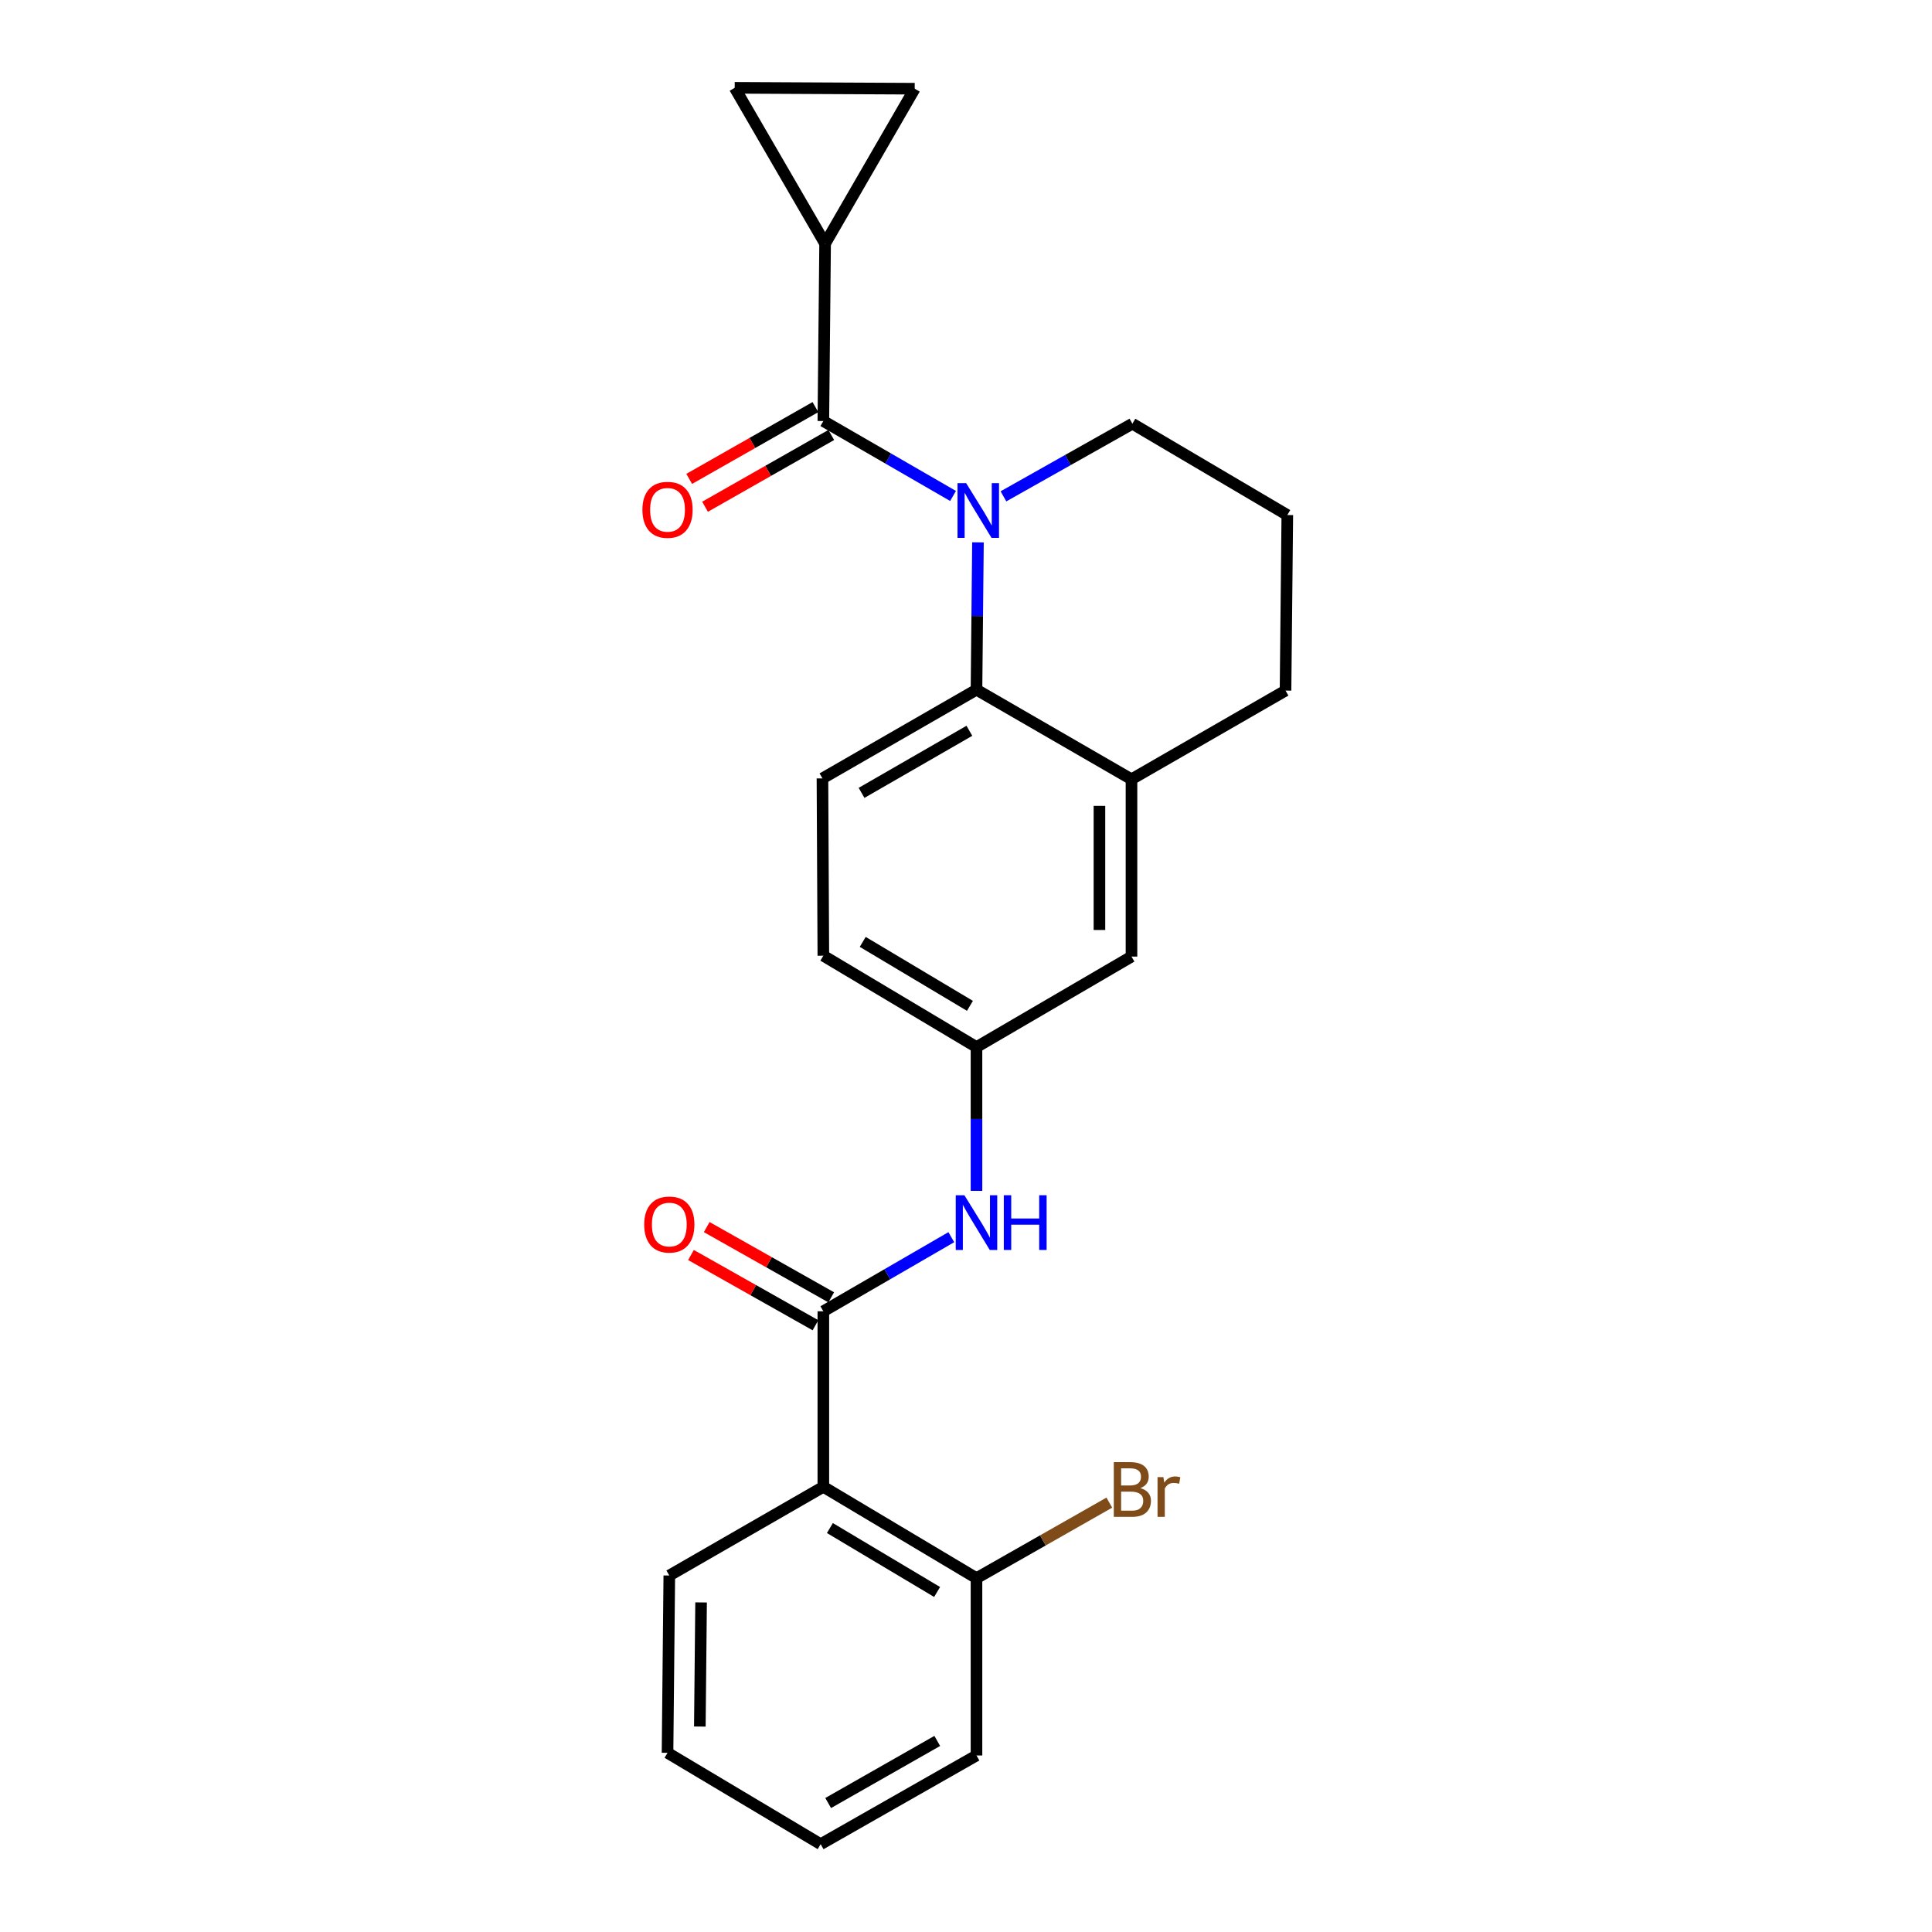 <?xml version='1.0' encoding='iso-8859-1'?>
<svg version='1.1' baseProfile='full'
              xmlns='http://www.w3.org/2000/svg'
                      xmlns:rdkit='http://www.rdkit.org/xml'
                      xmlns:xlink='http://www.w3.org/1999/xlink'
                  xml:space='preserve'
width='1000px' height='1000px' viewBox='0 0 1000 1000'>
<!-- END OF HEADER -->
<rect style='opacity:1.0;fill:#FFFFFF;stroke:none' width='1000' height='1000' x='0' y='0'> </rect>
<path class='bond-0' d='M 493.296,256.707 L 459.729,237.317' style='fill:none;fill-rule:evenodd;stroke:#0000FF;stroke-width:6px;stroke-linecap:butt;stroke-linejoin:miter;stroke-opacity:1' />
<path class='bond-0' d='M 459.729,237.317 L 426.161,217.927' style='fill:none;fill-rule:evenodd;stroke:#000000;stroke-width:6px;stroke-linecap:butt;stroke-linejoin:miter;stroke-opacity:1' />
<path class='bond-2' d='M 506.188,280.727 L 505.809,318.859' style='fill:none;fill-rule:evenodd;stroke:#0000FF;stroke-width:6px;stroke-linecap:butt;stroke-linejoin:miter;stroke-opacity:1' />
<path class='bond-2' d='M 505.809,318.859 L 505.43,356.991' style='fill:none;fill-rule:evenodd;stroke:#000000;stroke-width:6px;stroke-linecap:butt;stroke-linejoin:miter;stroke-opacity:1' />
<path class='bond-15' d='M 519.38,256.908 L 552.749,238.109' style='fill:none;fill-rule:evenodd;stroke:#0000FF;stroke-width:6px;stroke-linecap:butt;stroke-linejoin:miter;stroke-opacity:1' />
<path class='bond-15' d='M 552.749,238.109 L 586.118,219.31' style='fill:none;fill-rule:evenodd;stroke:#000000;stroke-width:6px;stroke-linecap:butt;stroke-linejoin:miter;stroke-opacity:1' />
<path class='bond-4' d='M 426.161,217.927 L 427.073,126.106' style='fill:none;fill-rule:evenodd;stroke:#000000;stroke-width:6px;stroke-linecap:butt;stroke-linejoin:miter;stroke-opacity:1' />
<path class='bond-10' d='M 422.06,210.717 L 389.394,229.296' style='fill:none;fill-rule:evenodd;stroke:#000000;stroke-width:6px;stroke-linecap:butt;stroke-linejoin:miter;stroke-opacity:1' />
<path class='bond-10' d='M 389.394,229.296 L 356.728,247.874' style='fill:none;fill-rule:evenodd;stroke:#FF0000;stroke-width:6px;stroke-linecap:butt;stroke-linejoin:miter;stroke-opacity:1' />
<path class='bond-10' d='M 430.262,225.138 L 397.596,243.716' style='fill:none;fill-rule:evenodd;stroke:#000000;stroke-width:6px;stroke-linecap:butt;stroke-linejoin:miter;stroke-opacity:1' />
<path class='bond-10' d='M 397.596,243.716 L 364.93,262.294' style='fill:none;fill-rule:evenodd;stroke:#FF0000;stroke-width:6px;stroke-linecap:butt;stroke-linejoin:miter;stroke-opacity:1' />
<path class='bond-1' d='M 426.161,678.722 L 459.28,659.541' style='fill:none;fill-rule:evenodd;stroke:#000000;stroke-width:6px;stroke-linecap:butt;stroke-linejoin:miter;stroke-opacity:1' />
<path class='bond-1' d='M 459.28,659.541 L 492.4,640.361' style='fill:none;fill-rule:evenodd;stroke:#0000FF;stroke-width:6px;stroke-linecap:butt;stroke-linejoin:miter;stroke-opacity:1' />
<path class='bond-3' d='M 426.161,678.722 L 426.161,769.575' style='fill:none;fill-rule:evenodd;stroke:#000000;stroke-width:6px;stroke-linecap:butt;stroke-linejoin:miter;stroke-opacity:1' />
<path class='bond-14' d='M 430.237,671.497 L 398.016,653.318' style='fill:none;fill-rule:evenodd;stroke:#000000;stroke-width:6px;stroke-linecap:butt;stroke-linejoin:miter;stroke-opacity:1' />
<path class='bond-14' d='M 398.016,653.318 L 365.796,635.139' style='fill:none;fill-rule:evenodd;stroke:#FF0000;stroke-width:6px;stroke-linecap:butt;stroke-linejoin:miter;stroke-opacity:1' />
<path class='bond-14' d='M 422.085,685.946 L 389.864,667.766' style='fill:none;fill-rule:evenodd;stroke:#000000;stroke-width:6px;stroke-linecap:butt;stroke-linejoin:miter;stroke-opacity:1' />
<path class='bond-14' d='M 389.864,667.766 L 357.644,649.587' style='fill:none;fill-rule:evenodd;stroke:#FF0000;stroke-width:6px;stroke-linecap:butt;stroke-linejoin:miter;stroke-opacity:1' />
<path class='bond-6' d='M 505.43,356.991 L 585.657,403.349' style='fill:none;fill-rule:evenodd;stroke:#000000;stroke-width:6px;stroke-linecap:butt;stroke-linejoin:miter;stroke-opacity:1' />
<path class='bond-9' d='M 505.43,356.991 L 425.7,402.898' style='fill:none;fill-rule:evenodd;stroke:#000000;stroke-width:6px;stroke-linecap:butt;stroke-linejoin:miter;stroke-opacity:1' />
<path class='bond-9' d='M 501.748,378.254 L 445.937,410.388' style='fill:none;fill-rule:evenodd;stroke:#000000;stroke-width:6px;stroke-linecap:butt;stroke-linejoin:miter;stroke-opacity:1' />
<path class='bond-11' d='M 426.161,769.575 L 505.43,816.855' style='fill:none;fill-rule:evenodd;stroke:#000000;stroke-width:6px;stroke-linecap:butt;stroke-linejoin:miter;stroke-opacity:1' />
<path class='bond-11' d='M 429.553,790.915 L 485.042,824.01' style='fill:none;fill-rule:evenodd;stroke:#000000;stroke-width:6px;stroke-linecap:butt;stroke-linejoin:miter;stroke-opacity:1' />
<path class='bond-18' d='M 426.161,769.575 L 346.431,815.481' style='fill:none;fill-rule:evenodd;stroke:#000000;stroke-width:6px;stroke-linecap:butt;stroke-linejoin:miter;stroke-opacity:1' />
<path class='bond-7' d='M 427.073,126.106 L 380.282,45.455' style='fill:none;fill-rule:evenodd;stroke:#000000;stroke-width:6px;stroke-linecap:butt;stroke-linejoin:miter;stroke-opacity:1' />
<path class='bond-8' d='M 427.073,126.106 L 473.449,45.915' style='fill:none;fill-rule:evenodd;stroke:#000000;stroke-width:6px;stroke-linecap:butt;stroke-linejoin:miter;stroke-opacity:1' />
<path class='bond-5' d='M 505.43,616.384 L 505.43,579.173' style='fill:none;fill-rule:evenodd;stroke:#0000FF;stroke-width:6px;stroke-linecap:butt;stroke-linejoin:miter;stroke-opacity:1' />
<path class='bond-5' d='M 505.43,579.173 L 505.43,541.962' style='fill:none;fill-rule:evenodd;stroke:#000000;stroke-width:6px;stroke-linecap:butt;stroke-linejoin:miter;stroke-opacity:1' />
<path class='bond-13' d='M 585.657,403.349 L 585.657,495.125' style='fill:none;fill-rule:evenodd;stroke:#000000;stroke-width:6px;stroke-linecap:butt;stroke-linejoin:miter;stroke-opacity:1' />
<path class='bond-13' d='M 569.068,417.115 L 569.068,481.358' style='fill:none;fill-rule:evenodd;stroke:#000000;stroke-width:6px;stroke-linecap:butt;stroke-linejoin:miter;stroke-opacity:1' />
<path class='bond-24' d='M 585.657,403.349 L 665.387,357.443' style='fill:none;fill-rule:evenodd;stroke:#000000;stroke-width:6px;stroke-linecap:butt;stroke-linejoin:miter;stroke-opacity:1' />
<path class='bond-26' d='M 380.282,45.455 L 473.449,45.915' style='fill:none;fill-rule:evenodd;stroke:#000000;stroke-width:6px;stroke-linecap:butt;stroke-linejoin:miter;stroke-opacity:1' />
<path class='bond-16' d='M 425.7,402.898 L 426.161,494.673' style='fill:none;fill-rule:evenodd;stroke:#000000;stroke-width:6px;stroke-linecap:butt;stroke-linejoin:miter;stroke-opacity:1' />
<path class='bond-17' d='M 505.43,816.855 L 539.804,797.306' style='fill:none;fill-rule:evenodd;stroke:#000000;stroke-width:6px;stroke-linecap:butt;stroke-linejoin:miter;stroke-opacity:1' />
<path class='bond-17' d='M 539.804,797.306 L 574.178,777.758' style='fill:none;fill-rule:evenodd;stroke:#7F4C19;stroke-width:6px;stroke-linecap:butt;stroke-linejoin:miter;stroke-opacity:1' />
<path class='bond-21' d='M 505.43,816.855 L 505.43,908.63' style='fill:none;fill-rule:evenodd;stroke:#000000;stroke-width:6px;stroke-linecap:butt;stroke-linejoin:miter;stroke-opacity:1' />
<path class='bond-12' d='M 505.43,541.962 L 426.161,494.673' style='fill:none;fill-rule:evenodd;stroke:#000000;stroke-width:6px;stroke-linecap:butt;stroke-linejoin:miter;stroke-opacity:1' />
<path class='bond-12' d='M 502.039,520.622 L 446.55,487.52' style='fill:none;fill-rule:evenodd;stroke:#000000;stroke-width:6px;stroke-linecap:butt;stroke-linejoin:miter;stroke-opacity:1' />
<path class='bond-25' d='M 505.43,541.962 L 585.657,495.125' style='fill:none;fill-rule:evenodd;stroke:#000000;stroke-width:6px;stroke-linecap:butt;stroke-linejoin:miter;stroke-opacity:1' />
<path class='bond-20' d='M 586.118,219.31 L 666.309,266.589' style='fill:none;fill-rule:evenodd;stroke:#000000;stroke-width:6px;stroke-linecap:butt;stroke-linejoin:miter;stroke-opacity:1' />
<path class='bond-22' d='M 346.431,815.481 L 345.509,907.257' style='fill:none;fill-rule:evenodd;stroke:#000000;stroke-width:6px;stroke-linecap:butt;stroke-linejoin:miter;stroke-opacity:1' />
<path class='bond-22' d='M 362.881,829.414 L 362.236,893.657' style='fill:none;fill-rule:evenodd;stroke:#000000;stroke-width:6px;stroke-linecap:butt;stroke-linejoin:miter;stroke-opacity:1' />
<path class='bond-19' d='M 665.387,357.443 L 666.309,266.589' style='fill:none;fill-rule:evenodd;stroke:#000000;stroke-width:6px;stroke-linecap:butt;stroke-linejoin:miter;stroke-opacity:1' />
<path class='bond-27' d='M 505.43,908.63 L 424.769,954.545' style='fill:none;fill-rule:evenodd;stroke:#000000;stroke-width:6px;stroke-linecap:butt;stroke-linejoin:miter;stroke-opacity:1' />
<path class='bond-27' d='M 485.124,901.1 L 428.662,933.241' style='fill:none;fill-rule:evenodd;stroke:#000000;stroke-width:6px;stroke-linecap:butt;stroke-linejoin:miter;stroke-opacity:1' />
<path class='bond-23' d='M 345.509,907.257 L 424.769,954.545' style='fill:none;fill-rule:evenodd;stroke:#000000;stroke-width:6px;stroke-linecap:butt;stroke-linejoin:miter;stroke-opacity:1' />
<path  class='atom-0' d='M 500.091 250.088
L 509.371 265.088
Q 510.291 266.568, 511.771 269.248
Q 513.251 271.928, 513.331 272.088
L 513.331 250.088
L 517.091 250.088
L 517.091 278.408
L 513.211 278.408
L 503.251 262.008
Q 502.091 260.088, 500.851 257.888
Q 499.651 255.688, 499.291 255.008
L 499.291 278.408
L 495.611 278.408
L 495.611 250.088
L 500.091 250.088
' fill='#0000FF'/>
<path  class='atom-6' d='M 499.17 618.655
L 508.45 633.655
Q 509.37 635.135, 510.85 637.815
Q 512.33 640.495, 512.41 640.655
L 512.41 618.655
L 516.17 618.655
L 516.17 646.975
L 512.29 646.975
L 502.33 630.575
Q 501.17 628.655, 499.93 626.455
Q 498.73 624.255, 498.37 623.575
L 498.37 646.975
L 494.69 646.975
L 494.69 618.655
L 499.17 618.655
' fill='#0000FF'/>
<path  class='atom-6' d='M 519.57 618.655
L 523.41 618.655
L 523.41 630.695
L 537.89 630.695
L 537.89 618.655
L 541.73 618.655
L 541.73 646.975
L 537.89 646.975
L 537.89 633.895
L 523.41 633.895
L 523.41 646.975
L 519.57 646.975
L 519.57 618.655
' fill='#0000FF'/>
<path  class='atom-11' d='M 332.509 263.877
Q 332.509 257.077, 335.869 253.277
Q 339.229 249.477, 345.509 249.477
Q 351.789 249.477, 355.149 253.277
Q 358.509 257.077, 358.509 263.877
Q 358.509 270.757, 355.109 274.677
Q 351.709 278.557, 345.509 278.557
Q 339.269 278.557, 335.869 274.677
Q 332.509 270.797, 332.509 263.877
M 345.509 275.357
Q 349.829 275.357, 352.149 272.477
Q 354.509 269.557, 354.509 263.877
Q 354.509 258.317, 352.149 255.517
Q 349.829 252.677, 345.509 252.677
Q 341.189 252.677, 338.829 255.477
Q 336.509 258.277, 336.509 263.877
Q 336.509 269.597, 338.829 272.477
Q 341.189 275.357, 345.509 275.357
' fill='#FF0000'/>
<path  class='atom-15' d='M 333.431 633.817
Q 333.431 627.017, 336.791 623.217
Q 340.151 619.417, 346.431 619.417
Q 352.711 619.417, 356.071 623.217
Q 359.431 627.017, 359.431 633.817
Q 359.431 640.697, 356.031 644.617
Q 352.631 648.497, 346.431 648.497
Q 340.191 648.497, 336.791 644.617
Q 333.431 640.737, 333.431 633.817
M 346.431 645.297
Q 350.751 645.297, 353.071 642.417
Q 355.431 639.497, 355.431 633.817
Q 355.431 628.257, 353.071 625.457
Q 350.751 622.617, 346.431 622.617
Q 342.111 622.617, 339.751 625.417
Q 337.431 628.217, 337.431 633.817
Q 337.431 639.537, 339.751 642.417
Q 342.111 645.297, 346.431 645.297
' fill='#FF0000'/>
<path  class='atom-18' d='M 590.258 770.247
Q 592.978 771.007, 594.338 772.687
Q 595.738 774.327, 595.738 776.767
Q 595.738 780.687, 593.218 782.927
Q 590.738 785.127, 586.018 785.127
L 576.498 785.127
L 576.498 756.807
L 584.858 756.807
Q 589.698 756.807, 592.138 758.767
Q 594.578 760.727, 594.578 764.327
Q 594.578 768.607, 590.258 770.247
M 580.298 760.007
L 580.298 768.887
L 584.858 768.887
Q 587.658 768.887, 589.098 767.767
Q 590.578 766.607, 590.578 764.327
Q 590.578 760.007, 584.858 760.007
L 580.298 760.007
M 586.018 781.927
Q 588.778 781.927, 590.258 780.607
Q 591.738 779.287, 591.738 776.767
Q 591.738 774.447, 590.098 773.287
Q 588.498 772.087, 585.418 772.087
L 580.298 772.087
L 580.298 781.927
L 586.018 781.927
' fill='#7F4C19'/>
<path  class='atom-18' d='M 602.178 764.567
L 602.618 767.407
Q 604.778 764.207, 608.298 764.207
Q 609.418 764.207, 610.938 764.607
L 610.338 767.967
Q 608.618 767.567, 607.658 767.567
Q 605.978 767.567, 604.858 768.247
Q 603.778 768.887, 602.898 770.447
L 602.898 785.127
L 599.138 785.127
L 599.138 764.567
L 602.178 764.567
' fill='#7F4C19'/>
</svg>
